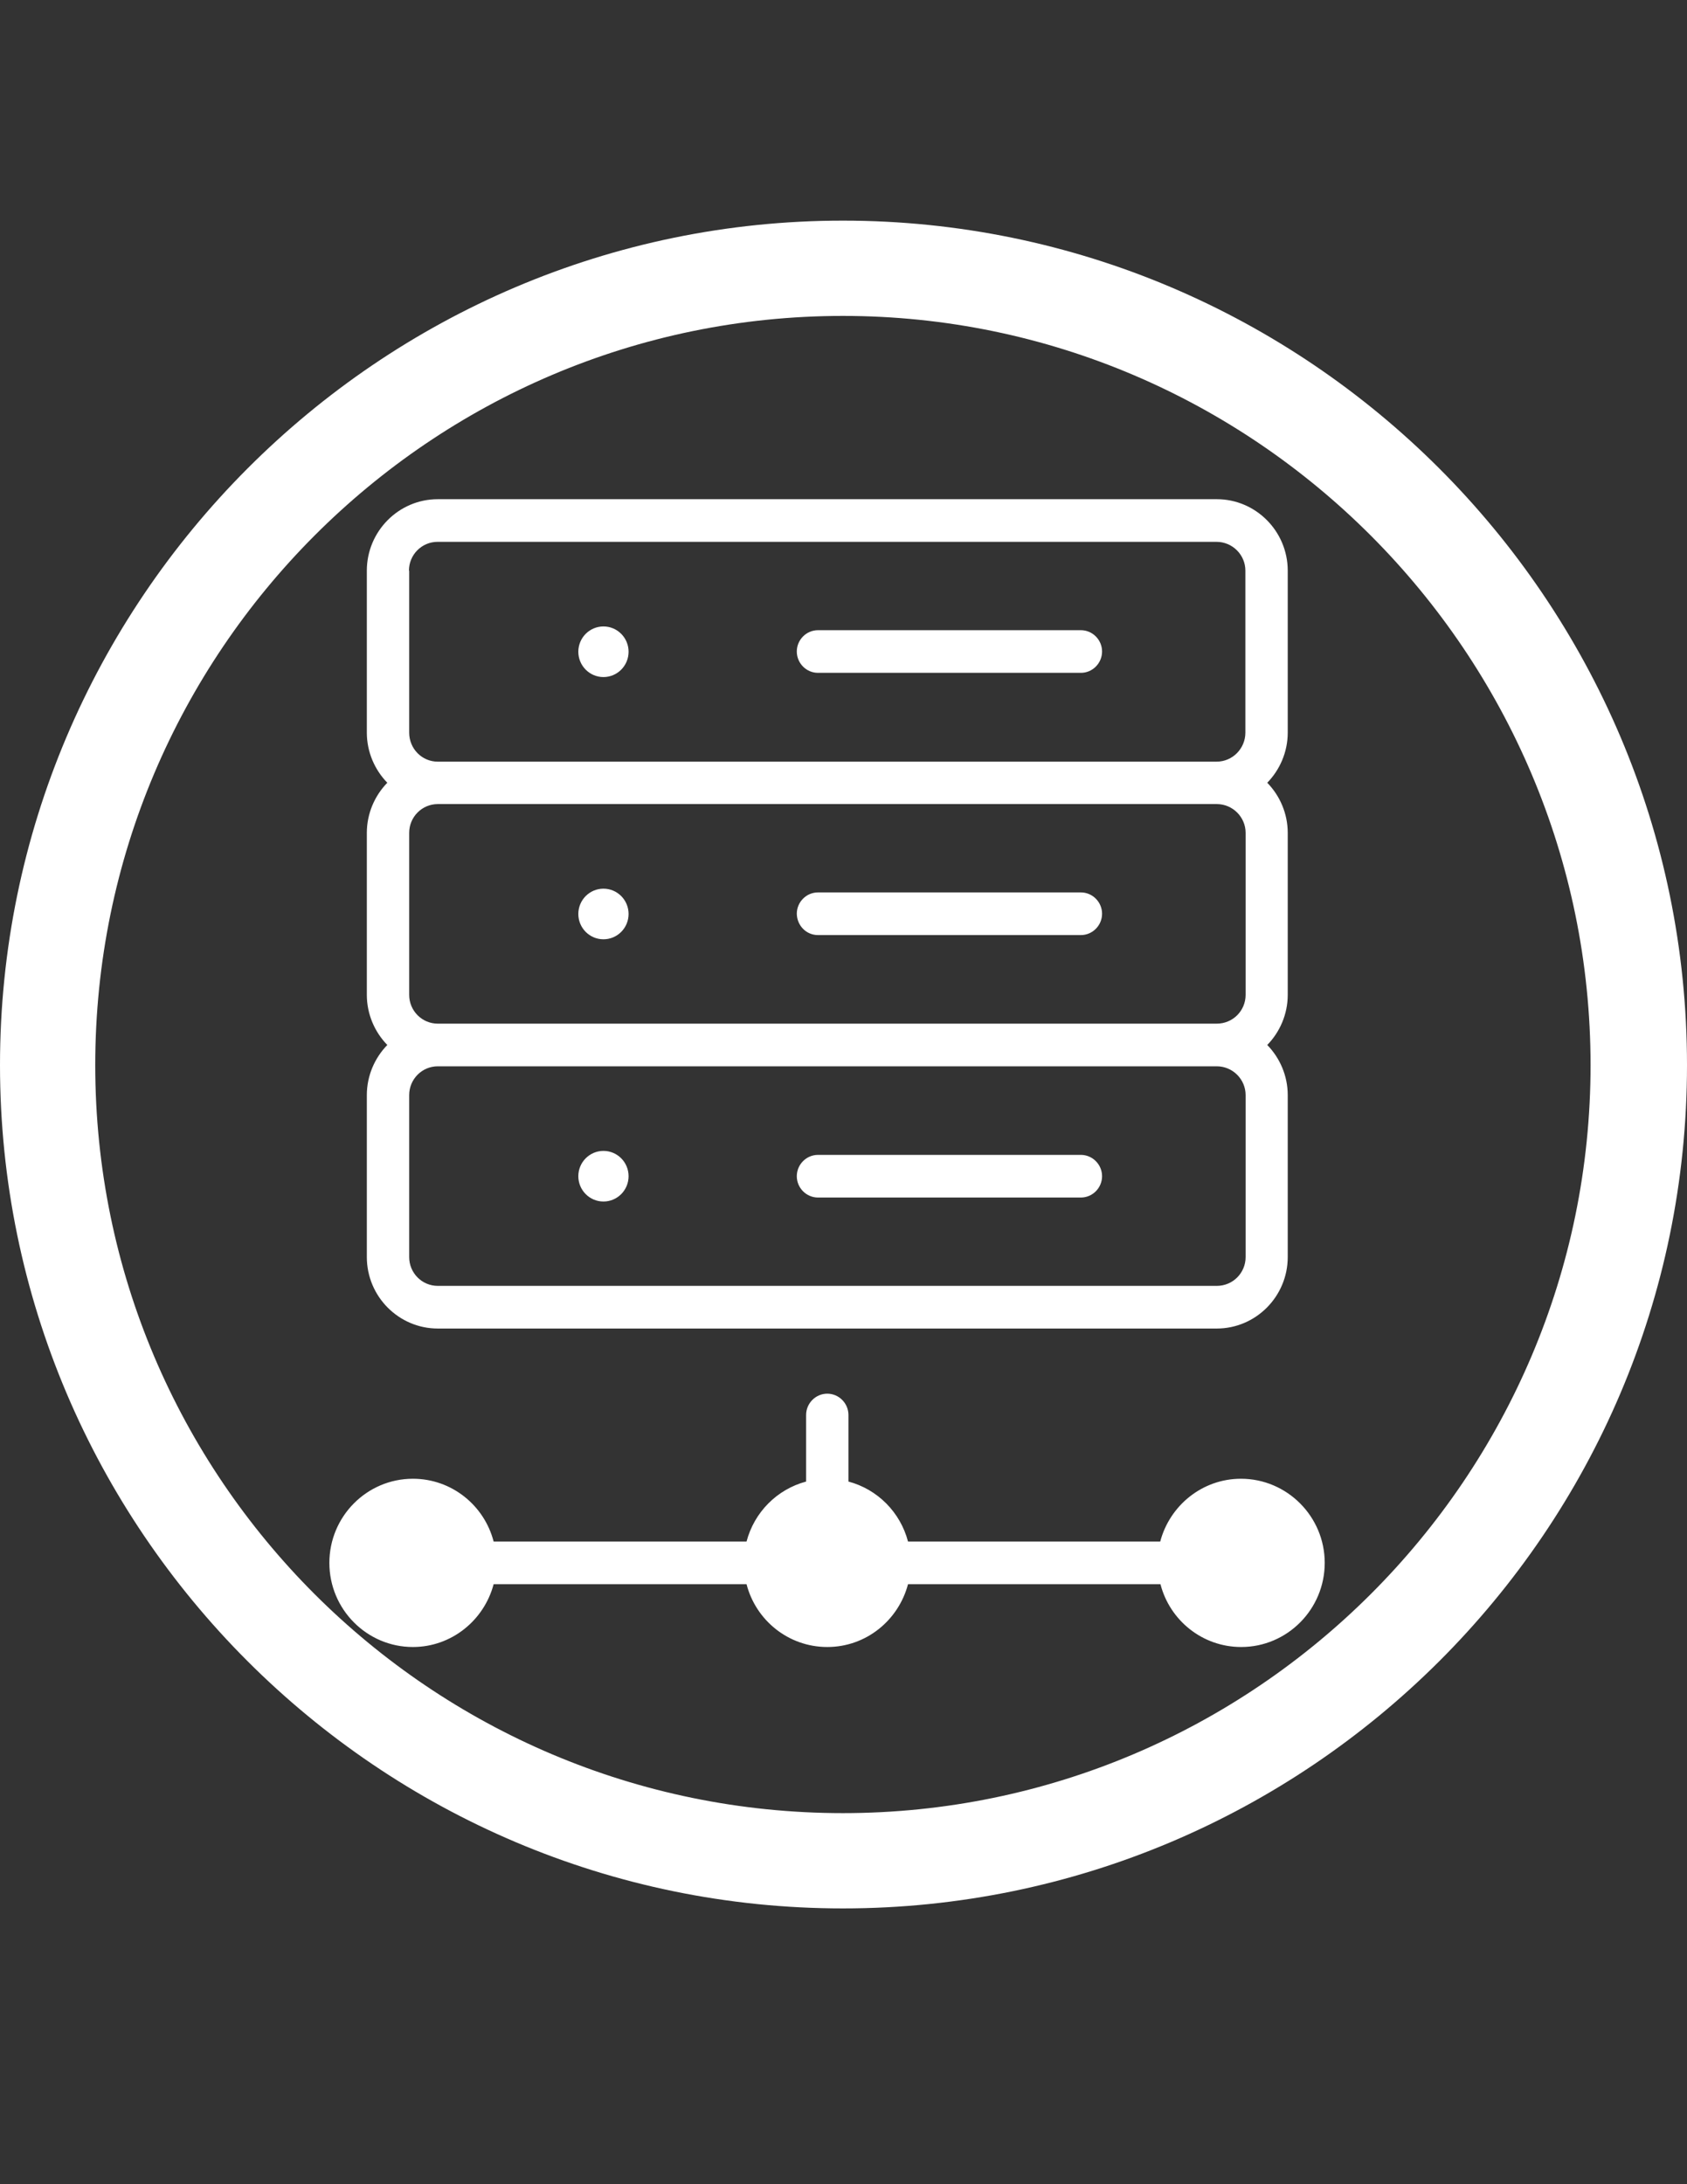 <?xml version="1.0" encoding="utf-8"?>
<!-- Generator: Adobe Illustrator 16.0.0, SVG Export Plug-In . SVG Version: 6.00 Build 0)  -->
<!DOCTYPE svg PUBLIC "-//W3C//DTD SVG 1.1//EN" "http://www.w3.org/Graphics/SVG/1.1/DTD/svg11.dtd">
<svg version="1.1" id="Ebene_1" xmlns="http://www.w3.org/2000/svg" xmlns:xlink="http://www.w3.org/1999/xlink" x="0px" y="0px"
	 width="612px" height="792px" viewBox="0 0 612 792" enable-background="new 0 0 612 792" xml:space="preserve">
<rect x="0" y="0" width="612" height="792" fill="#333333" stroke="none"/>
<g>
	<g>
		<g>
			<g>
				<g>
					<g>
						<g>
							<path fill="#FFFFFF" d="M305.784,692C137.344,692,0,554.656,0,386.216C0,217.776,137.344,80,305.784,80
								C474.224,80,612,217.344,612,386.216S474.225,692,305.784,692z M305.784,114.552c-149.437,0-271.232,121.795-271.232,271.664
								c0,149.869,121.795,271.232,271.232,271.232c149.437,0,271.231-121.796,271.231-271.232
								C577.016,236.78,455.221,114.552,305.784,114.552z"/>
						</g>
					</g>
				</g>
			</g>
		</g>
	</g>
</g>
<g>
	<g>
		<ellipse fill="#FFFFFF" cx="300.116" cy="566.706" rx="22.621" ry="22.772"/>
		<ellipse fill="#FFFFFF" cx="450.189" cy="566.706" rx="22.621" ry="22.772"/>
		<ellipse fill="#FFFFFF" cx="149.874" cy="566.706" rx="22.621" ry="22.772"/>
		<path fill="#FFFFFF" d="M467.156,206.926c0-14.274-11.564-25.916-25.746-25.916H158.821c-14.18,0-25.743,11.642-25.743,25.916
			v58.718c0,7.053,2.87,13.511,7.428,18.184c-4.558,4.674-7.428,11.131-7.428,18.184v58.718c0,7.052,2.87,13.51,7.428,18.184
			c-4.558,4.674-7.428,11.13-7.428,18.184v58.718c0,14.274,11.563,25.916,25.743,25.916H441.41
			c14.182,0,25.746-11.642,25.746-25.916v-58.718c0-7.054-2.871-13.51-7.428-18.184c4.557-4.674,7.428-11.132,7.428-18.184v-58.718
			c0-7.053-2.871-13.51-7.428-18.184c4.557-4.673,7.428-11.131,7.428-18.184V206.926z M148.354,206.926
			c0-5.777,4.643-10.451,10.382-10.451h282.591c5.739,0,10.466,4.674,10.466,10.451v58.718c0,5.778-4.642,10.537-10.466,10.537
			H158.821c-5.74,0-10.381-4.674-10.381-10.537v-58.718H148.354z M451.878,302.012v58.718c0,5.778-4.642,10.451-10.468,10.451
			H158.821c-5.74,0-10.381-4.673-10.381-10.451v-58.718c0-5.778,4.642-10.451,10.381-10.451H441.41
			C447.151,291.561,451.878,296.234,451.878,302.012z M451.878,455.815c0,5.777-4.642,10.451-10.468,10.451H158.821
			c-5.74,0-10.381-4.674-10.381-10.451v-58.718c0-5.778,4.642-10.451,10.381-10.451H441.41c5.741,0,10.468,4.673,10.468,10.451
			V455.815z"/>
		<path fill="#FFFFFF" d="M296.74,243.976h95.378c4.221,0,7.682-3.484,7.682-7.733c0-4.249-3.461-7.732-7.682-7.732H296.74
			c-4.221,0-7.682,3.483-7.682,7.732C289.059,240.491,292.52,243.976,296.74,243.976z"/>
		<ellipse fill="#FFFFFF" cx="218.917" cy="236.328" rx="9.116" ry="9.177"/>
		<path fill="#FFFFFF" d="M296.74,339.062h95.378c4.221,0,7.682-3.485,7.682-7.733s-3.461-7.733-7.682-7.733H296.74
			c-4.221,0-7.682,3.484-7.682,7.733C289.143,335.662,292.52,339.062,296.74,339.062z"/>
		<path fill="#FFFFFF" d="M392.118,418.767H296.74c-4.221,0-7.682,3.483-7.682,7.731c0,4.249,3.461,7.732,7.682,7.732h95.378
			c4.221,0,7.682-3.483,7.682-7.732C399.8,422.25,396.339,418.767,392.118,418.767z"/>
		<ellipse fill="#FFFFFF" cx="218.917" cy="331.413" rx="9.116" ry="9.177"/>
		<ellipse fill="#FFFFFF" cx="218.917" cy="426.499" rx="9.116" ry="9.177"/>
		<path fill="#FFFFFF" d="M450.189,536.2c-14.011,0-25.828,9.687-29.289,22.772h-91.495c-2.785-10.622-11.058-18.949-21.608-21.753
			v-24.132c0-4.249-3.461-7.734-7.681-7.734c-4.221,0-7.682,3.485-7.682,7.734v24.132c-10.55,2.804-18.822,11.131-21.607,21.753
			h-91.75c-3.376-13.086-15.193-22.772-29.289-22.772c-16.712,0-30.301,13.68-30.301,30.505c0,16.824,13.589,30.506,30.301,30.506
			c14.011,0,25.828-9.687,29.289-22.773h91.75c3.375,13.087,15.193,22.773,29.289,22.773s25.828-9.687,29.289-22.773h91.58
			c3.376,13.087,15.193,22.773,29.289,22.773c16.712,0,30.301-13.682,30.301-30.506C480.575,549.88,466.901,536.2,450.189,536.2z
			 M149.874,581.745c-8.271,0-15.024-6.796-15.024-15.124c0-8.329,6.753-15.127,15.024-15.127s15.024,6.798,15.024,15.127
			C164.898,574.949,158.062,581.745,149.874,581.745z M300.116,581.745c-8.272,0-15.024-6.796-15.024-15.124
			c0-8.329,6.751-15.127,15.024-15.127s15.024,6.798,15.024,15.127C315.141,574.949,308.389,581.745,300.116,581.745z
			 M450.189,581.745c-8.272,0-15.024-6.796-15.024-15.124c0-8.329,6.752-15.127,15.024-15.127s15.024,6.798,15.024,15.127
			C465.214,574.949,458.462,581.745,450.189,581.745z"/>
	</g>
</g>
</svg>
